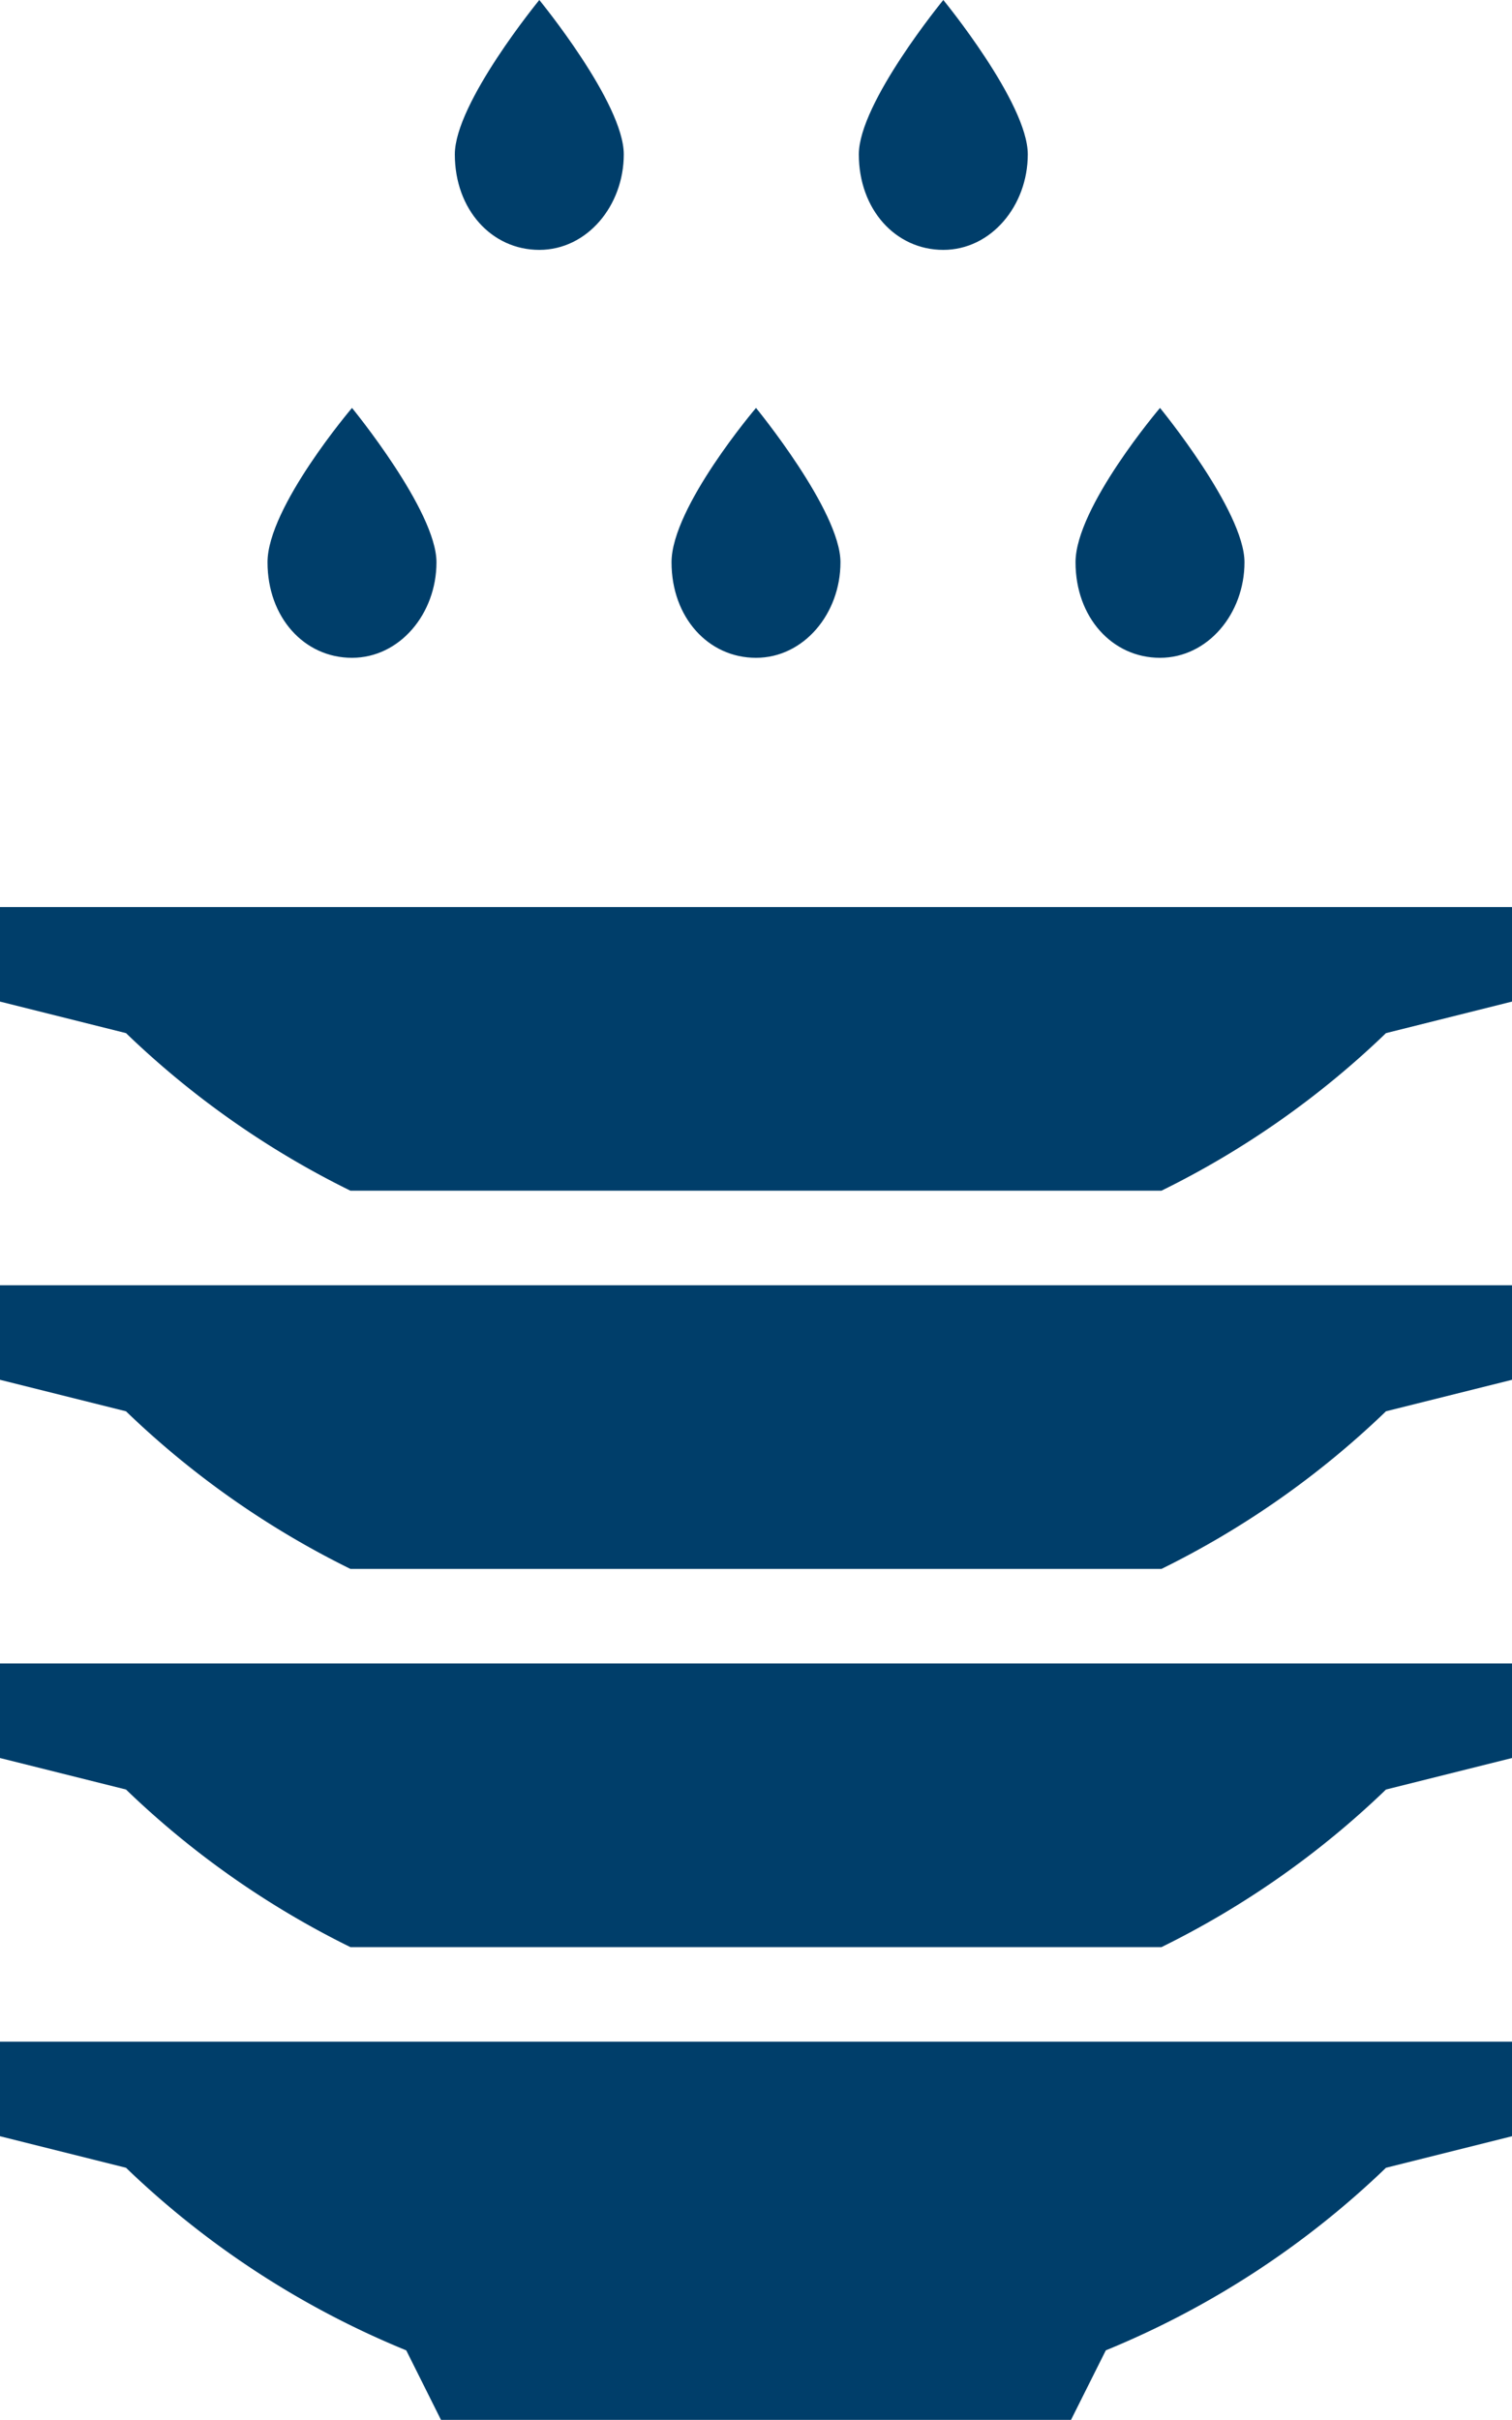 <svg xmlns="http://www.w3.org/2000/svg" width="104.237" height="166.73" viewBox="0 0 104.237 166.73">
  <g id="plate_dinnerware_plates_2" data-name="plate, dinnerware, plates, 2" transform="translate(-10 62.355)">
    <path id="Trazado_129" data-name="Trazado 129" d="M10,70v6.515l8.687,2.173a61.341,61.341,0,0,0,19.32,12.581l2.395,4.79H83.835l2.4-4.792A61.447,61.447,0,0,0,105.55,78.688l8.687-2.173V70Z" transform="translate(0 8.316)" fill="#003e6a"/>
    <path id="Trazado_130" data-name="Trazado 130" d="M34.157,29.544H90.073A61.247,61.247,0,0,0,105.55,18.688l8.687-2.173V10H10v6.515l8.687,2.173A61.2,61.2,0,0,0,34.157,29.544Z" transform="translate(0 -9.861)" fill="#003e6a"/>
    <path id="Trazado_131" data-name="Trazado 131" d="M34.157,49.544H90.073a61.3,61.3,0,0,0,15.477-10.86l8.687-2.169V30H10v6.515l8.687,2.171A61.211,61.211,0,0,0,34.157,49.544Z" transform="translate(0 -3.802)" fill="#003e6a"/>
    <path id="Trazado_132" data-name="Trazado 132" d="M34.157,69.544H90.073A61.257,61.257,0,0,0,105.55,58.686l8.687-2.171V50H10v6.515l8.687,2.171A61.178,61.178,0,0,0,34.157,69.544Z" transform="translate(0 2.257)" fill="#003e6a"/>
    <path id="Trazado_133" data-name="Trazado 133" d="M39.847,52.734c0,3.545-2.532,6.583-5.824,6.583S28.2,56.532,28.2,52.734c0-3.545,5.824-10.634,5.824-10.634S39.847,49.19,39.847,52.734Z" transform="translate(13.156 -104.455)" fill="#003e6a"/>
    <path id="Trazado_134" data-name="Trazado 134" d="M50.847,52.734c0,3.545-2.532,6.583-5.824,6.583S39.2,56.532,39.2,52.734c0-3.545,5.824-10.634,5.824-10.634S50.847,49.19,50.847,52.734Z" transform="translate(30.008 -104.455)" fill="#003e6a"/>
    <path id="Trazado_135" data-name="Trazado 135" d="M34.747,63.834c0,3.545-2.532,6.583-5.824,6.583S23.1,67.632,23.1,63.834,28.924,53.2,28.924,53.2,34.747,60.29,34.747,63.834Z" transform="translate(5.343 -87.449)" fill="#003e6a"/>
    <path id="Trazado_136" data-name="Trazado 136" d="M45.747,63.834c0,3.545-2.532,6.583-5.824,6.583S34.1,67.632,34.1,63.834,39.924,53.2,39.924,53.2,45.747,60.29,45.747,63.834Z" transform="translate(22.195 -87.449)" fill="#003e6a"/>
    <path id="Trazado_137" data-name="Trazado 137" d="M56.747,63.834c0,3.545-2.532,6.583-5.824,6.583S45.1,67.632,45.1,63.834,50.924,53.2,50.924,53.2,56.747,60.29,56.747,63.834Z" transform="translate(39.047 -87.449)" fill="#003e6a"/>
  </g>
</svg>
